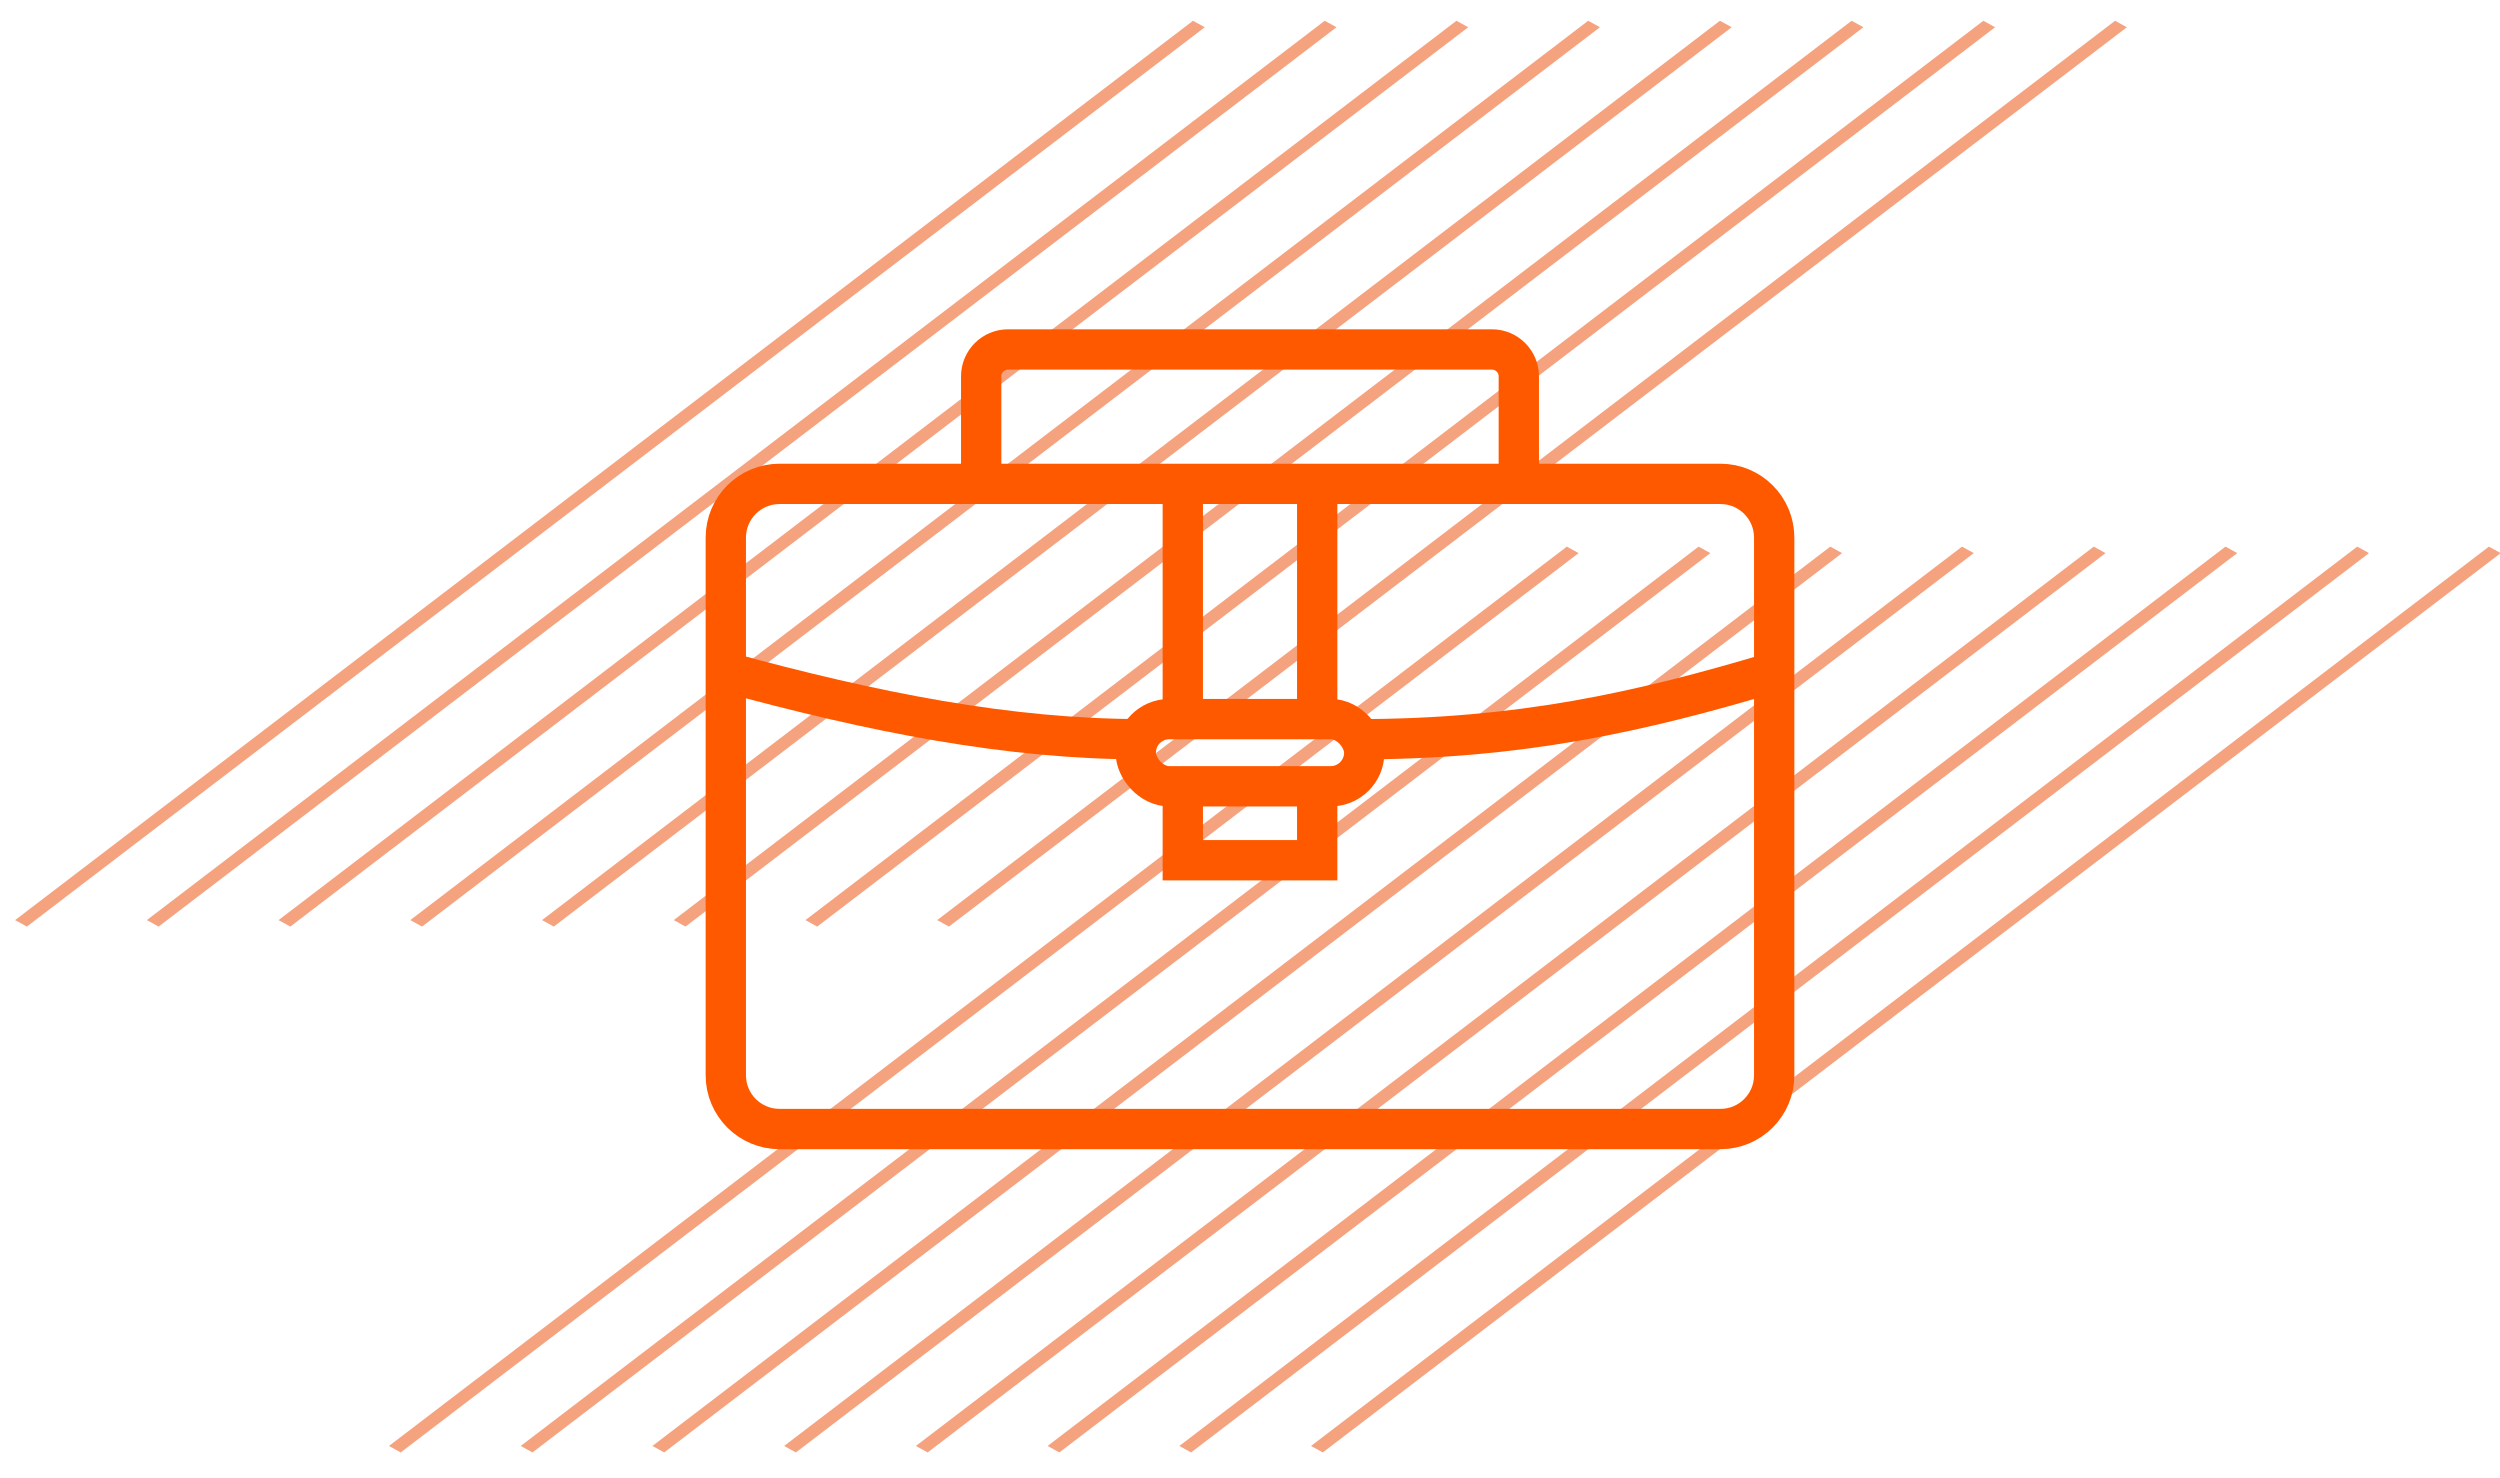 <svg xmlns="http://www.w3.org/2000/svg" width="93" height="55" viewBox="0 0 93 55" fill="none"><line y1="-0.25" x2="55.116" y2="-0.25" transform="matrix(0.795 -0.607 0.875 0.483 1 34.469)" stroke="#ED4700" stroke-opacity="0.5" stroke-width="0.5"></line><line y1="-0.25" x2="55.116" y2="-0.25" transform="matrix(0.795 -0.607 0.875 0.483 5.9 34.469)" stroke="#ED4700" stroke-opacity="0.5" stroke-width="0.5"></line><line y1="-0.25" x2="55.116" y2="-0.25" transform="matrix(0.795 -0.607 0.875 0.483 10.8 34.469)" stroke="#ED4700" stroke-opacity="0.5" stroke-width="0.5"></line><line y1="-0.25" x2="55.116" y2="-0.25" transform="matrix(0.795 -0.607 0.875 0.483 15.7 34.469)" stroke="#ED4700" stroke-opacity="0.5" stroke-width="0.5"></line><line y1="-0.25" x2="55.116" y2="-0.25" transform="matrix(0.795 -0.607 0.875 0.483 20.601 34.469)" stroke="#ED4700" stroke-opacity="0.5" stroke-width="0.5"></line><line y1="-0.25" x2="55.116" y2="-0.25" transform="matrix(0.795 -0.607 0.875 0.483 25.501 34.469)" stroke="#ED4700" stroke-opacity="0.5" stroke-width="0.5"></line><line y1="-0.25" x2="55.116" y2="-0.25" transform="matrix(0.795 -0.607 0.875 0.483 30.4 34.469)" stroke="#ED4700" stroke-opacity="0.5" stroke-width="0.5"></line><line y1="-0.25" x2="55.116" y2="-0.25" transform="matrix(0.795 -0.607 0.875 0.483 35.301 34.469)" stroke="#ED4700" stroke-opacity="0.5" stroke-width="0.5"></line><line y1="-0.25" x2="55.116" y2="-0.25" transform="matrix(0.795 -0.607 0.875 0.483 14.907 54.031)" stroke="#ED4700" stroke-opacity="0.5" stroke-width="0.5"></line><line y1="-0.25" x2="55.116" y2="-0.25" transform="matrix(0.795 -0.607 0.875 0.483 19.808 54.031)" stroke="#ED4700" stroke-opacity="0.5" stroke-width="0.5"></line><line y1="-0.25" x2="55.116" y2="-0.25" transform="matrix(0.795 -0.607 0.875 0.483 24.707 54.031)" stroke="#ED4700" stroke-opacity="0.5" stroke-width="0.5"></line><line y1="-0.25" x2="55.116" y2="-0.25" transform="matrix(0.795 -0.607 0.875 0.483 29.607 54.031)" stroke="#ED4700" stroke-opacity="0.5" stroke-width="0.5"></line><line y1="-0.25" x2="55.116" y2="-0.25" transform="matrix(0.795 -0.607 0.875 0.483 34.508 54.031)" stroke="#ED4700" stroke-opacity="0.5" stroke-width="0.5"></line><line y1="-0.25" x2="55.116" y2="-0.25" transform="matrix(0.795 -0.607 0.875 0.483 39.408 54.031)" stroke="#ED4700" stroke-opacity="0.5" stroke-width="0.5"></line><line y1="-0.25" x2="55.116" y2="-0.25" transform="matrix(0.795 -0.607 0.875 0.483 44.309 54.031)" stroke="#ED4700" stroke-opacity="0.5" stroke-width="0.5"></line><line y1="-0.25" x2="55.116" y2="-0.25" transform="matrix(0.795 -0.607 0.875 0.483 49.208 54.031)" stroke="#ED4700" stroke-opacity="0.5" stroke-width="0.5"></line><path d="M27 25V40C27 41.105 27.895 42 29 42H47H64C65.105 42 66 41.105 66 40V25M27 25V20C27 18.895 27.895 18 29 18H36.5M27 25C32.5 26.5 37.5 27.5 42.5 27.5M50.5 27.5C56.5 27.5 61 26.5 66 25M66 25V20C66 18.895 65.105 18 64 18H56.5M44 18V26.5M44 18H49M44 18H36.5M49 18V26.5M49 18H56.5M44 29.5V32H49V29.5M36.5 18V14C36.5 13.448 36.948 13 37.5 13H55.5C56.052 13 56.5 13.448 56.5 14V18" stroke="#FF5900" stroke-width="1.5"></path><rect x="42.25" y="26.75" width="8.5" height="2.5" rx="1.25" stroke="#FF5900" stroke-width="1.5"></rect></svg>